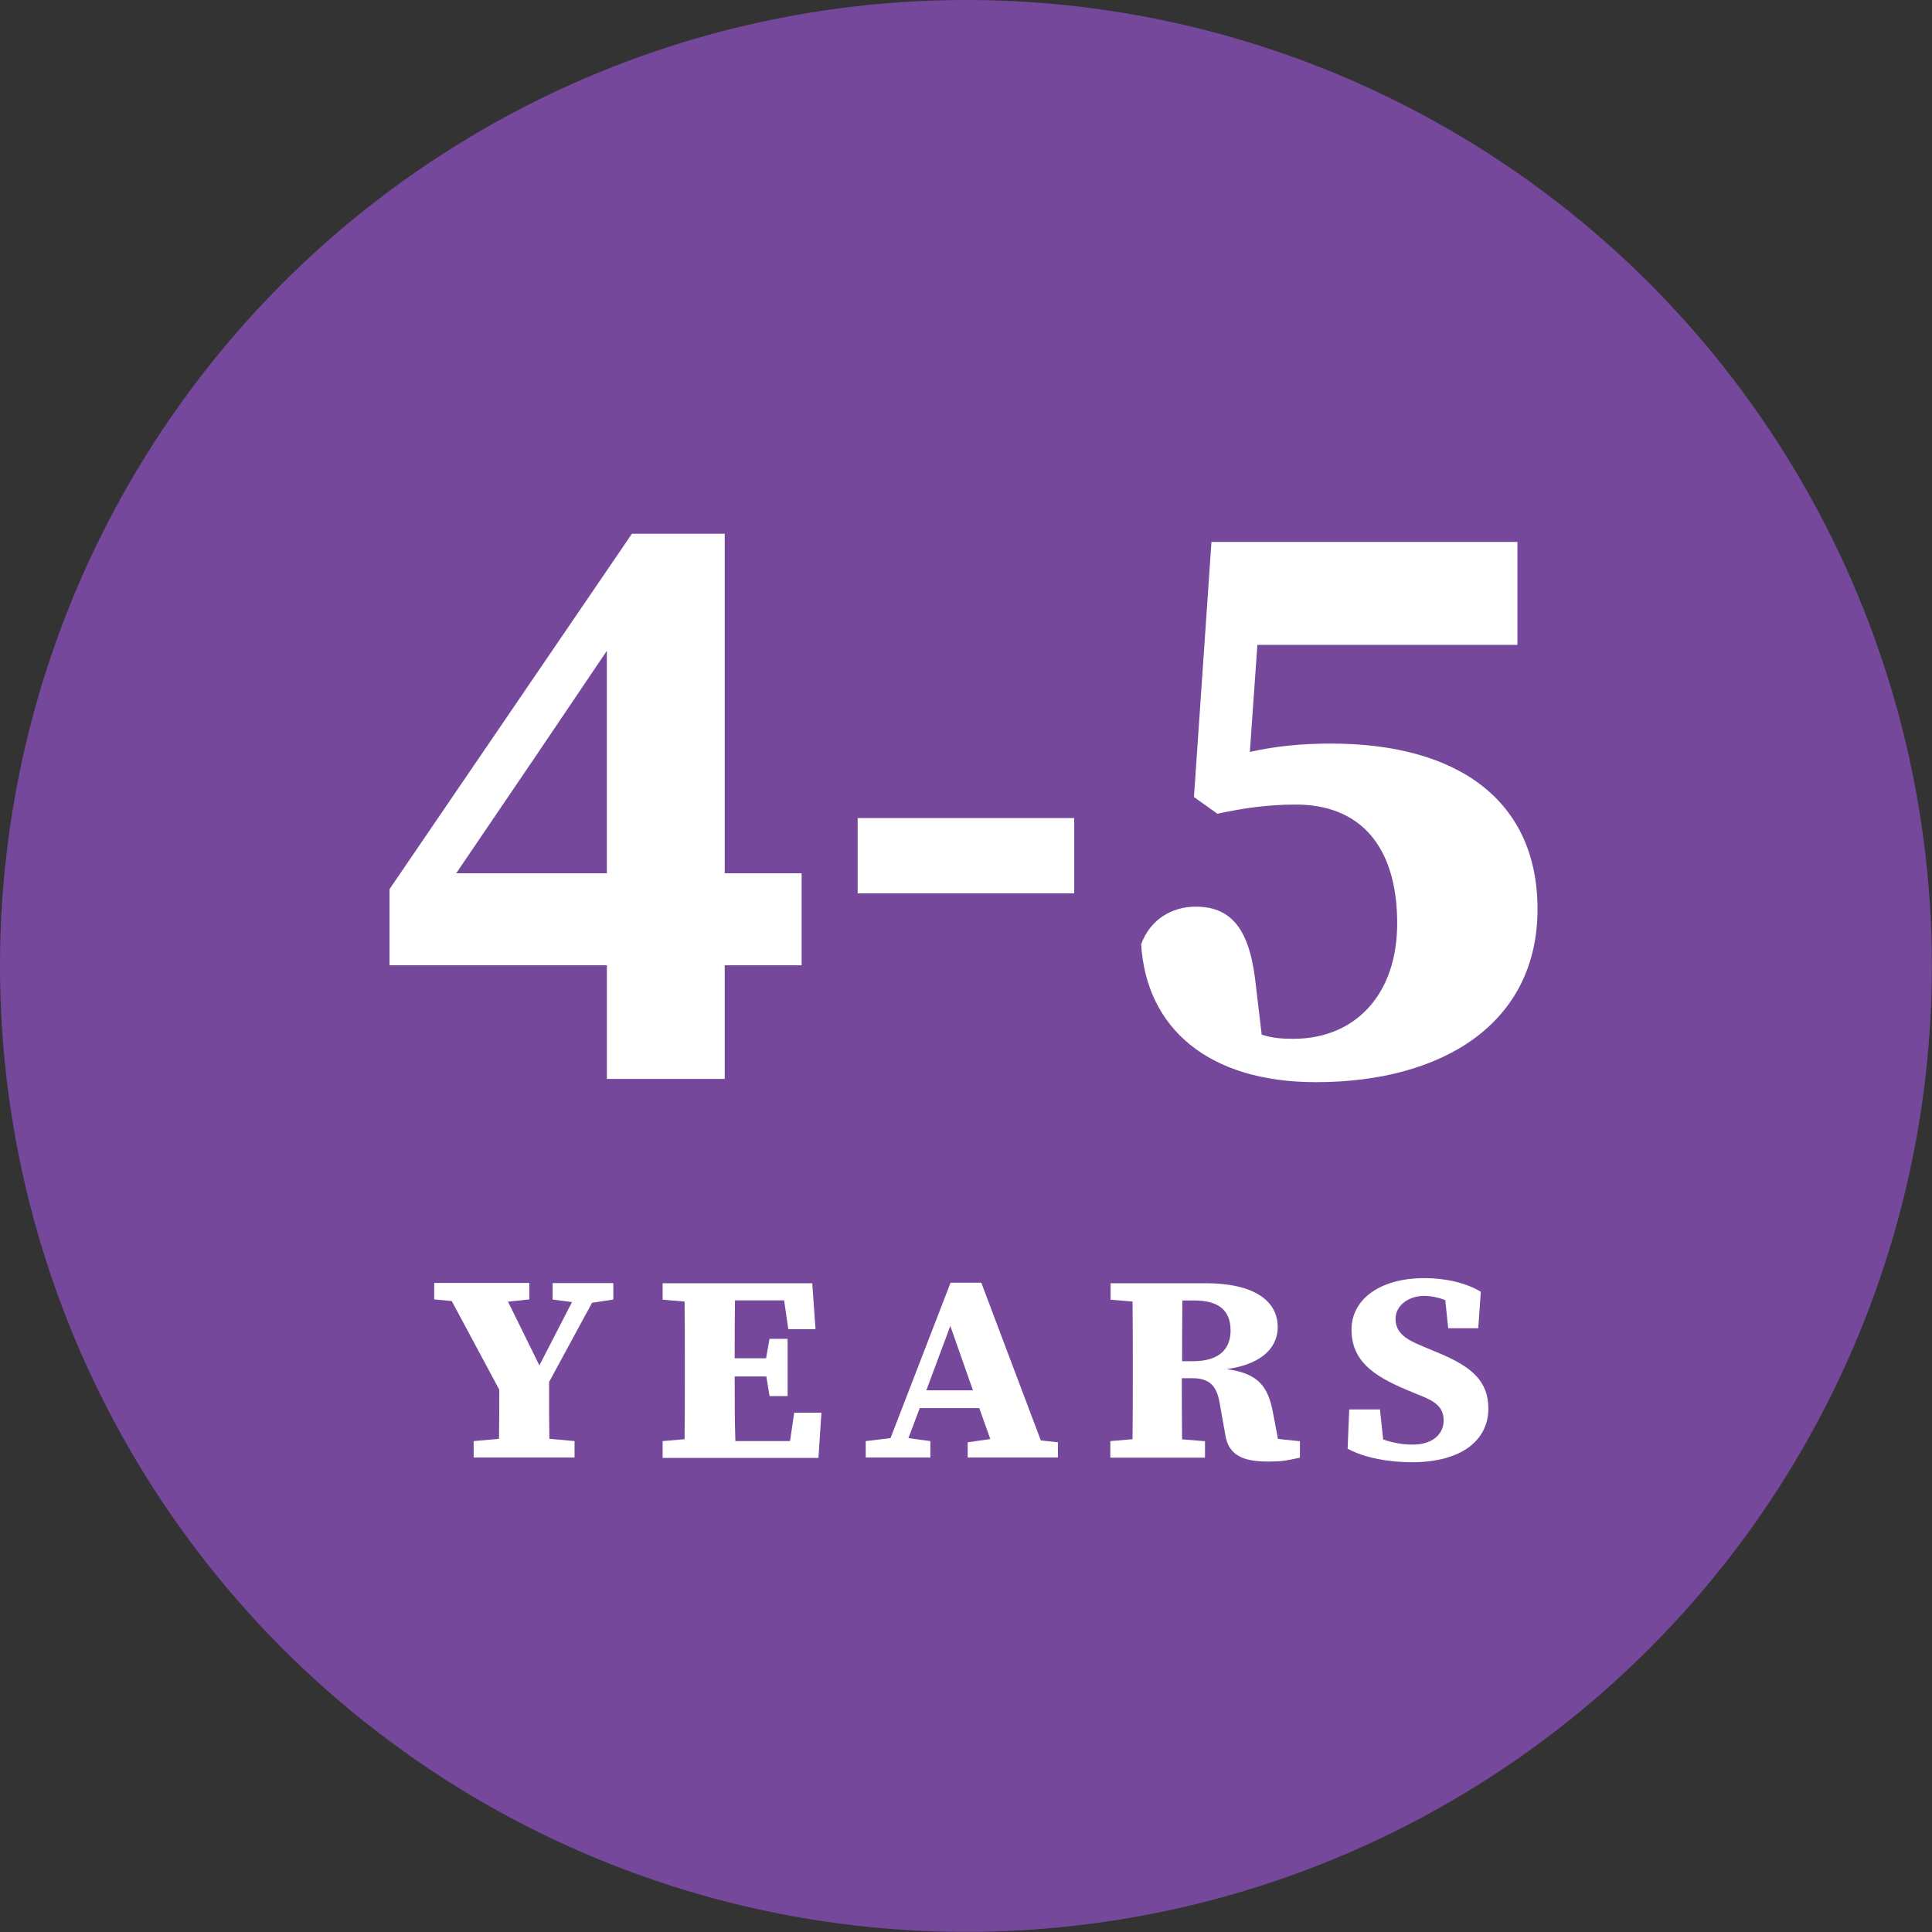 <?xml version="1.0" encoding="UTF-8"?>
<svg id="Layer_1" data-name="Layer 1" xmlns="http://www.w3.org/2000/svg" viewBox="0 0 143.45 143.45">
  <rect x="0" y="0" width="143.45" height="143.45" fill="#333333" stroke="none"/>
  <defs>
    <style>
      .cls-1 {
        fill: none;
      }

      .cls-2 {
        fill: #76489c;
      }

      .cls-3 {
        fill: #fff;
      }
    </style>
  </defs>
  <g>
    <circle class="cls-2" cx="71.72" cy="71.72" r="71.72"/>
    <rect class="cls-1" x="-32.05" y="-32.05" width="207.55" height="207.55"/>
  </g>
  <g>
    <path class="cls-3" d="M45.06,71.67h-16.14v-5.65l18-26.39h6.89v25.21h5.71v6.83h-5.71v8.44h-8.75v-8.44ZM33.88,64.84h11.18v-16.52l-5.28,7.82-5.9,8.69Z"/>
    <path class="cls-3" d="M63.68,60.74h16.08v5.59h-16.08v-5.59Z"/>
    <path class="cls-3" d="M84.73,70.11c.68-1.86,2.3-2.79,4.04-2.79,2.48,0,3.91,1.43,4.41,5.28l.5,4.22c.75.25,1.43.31,2.36.31,4.53,0,7.7-3.23,7.7-8.57,0-5.77-2.79-8.82-7.51-8.82-2.05,0-3.85.25-5.84.68l-1.74-1.24,1.3-18.94h22.72v7.64h-19.31l-.56,7.95c1.92-.43,3.85-.62,6.02-.62,9.5,0,15.34,4.28,15.34,12.29,0,8.51-7.08,12.85-16.45,12.85-7.95,0-12.6-3.97-12.98-10.25Z"/>
    <path class="cls-3" d="M35.18,107l1.87-.17c.02-1.03.02-2.14.02-3.65l-3.53-6.58-1.3-.12v-1.22h7.06v1.22l-1.58.17,2.33,4.73,2.42-4.7-1.44-.19v-1.22h4.51v1.22l-1.58.24-3.19,5.88c0,1.87,0,3.07.02,4.22l1.87.17v1.22h-7.49v-1.22Z"/>
    <path class="cls-3" d="M49.2,107l1.63-.14c.02-1.56.02-3.14.02-4.75v-.72c0-1.58,0-3.17-.02-4.75l-1.63-.14v-1.22h11.11l.24,3.41h-2.02l-.31-2.14h-3.65c-.02,1.42-.02,2.86-.02,4.3h2.33l.26-1.44h1.34v4.25h-1.34l-.24-1.46h-2.35c0,1.73,0,3.26.05,4.8h4.06l.31-2.11h2.02l-.22,3.36h-11.57v-1.22Z"/>
    <path class="cls-3" d="M64.3,107l1.82-.22,4.46-11.54h2.28l4.42,11.71,1.27.14v1.13h-6.7v-1.13l1.68-.24-.82-2.3h-4.42l-.84,2.23,1.63.22v1.22h-4.8v-1.22ZM72.24,103.23l-1.68-4.78-1.78,4.78h3.46Z"/>
    <path class="cls-3" d="M82.46,107l1.63-.14c.02-1.56.02-3.14.02-4.75v-.72c0-1.58,0-3.17-.02-4.75l-1.63-.14v-1.22h7.08c3.43,0,5.33,1.22,5.33,3.26,0,1.34-.94,2.71-3.79,3.12,2.38.31,3.07,1.32,3.43,3.19l.38,1.99,1.63.17v1.22c-1.1.24-1.39.29-2.38.29-1.87,0-2.95-.48-3.17-2.04l-.41-2.3c-.22-1.3-.77-1.85-2.04-1.85h-.77c0,1.56,0,3.05.02,4.54l1.7.14v1.22h-7.03v-1.22ZM87.79,96.56c-.02,1.58-.02,3.17-.02,4.51h.79c2.16,0,2.81-1.08,2.81-2.28,0-1.54-.94-2.23-2.69-2.23h-.89Z"/>
    <path class="cls-3" d="M100.06,107.58l.12-2.93h2.28l.24,2.23c.7.24,1.39.38,2.23.38,1.44,0,2.26-.79,2.26-1.78s-.6-1.44-1.87-1.92l-.91-.38c-2.54-1.06-4.06-2.21-4.06-4.46s2.11-3.82,5.42-3.82c1.58,0,3.1.36,4.18,1.01l-.19,2.71h-2.23l-.22-2.09c-.5-.19-1.03-.31-1.58-.31-1.13,0-2.11.7-2.11,1.7s.7,1.51,1.97,2.02l1.01.43c2.76,1.1,3.91,2.23,3.91,4.22,0,2.33-1.97,3.98-5.67,3.98-1.66,0-3.53-.31-4.78-1.01Z"/>
  </g>
</svg>